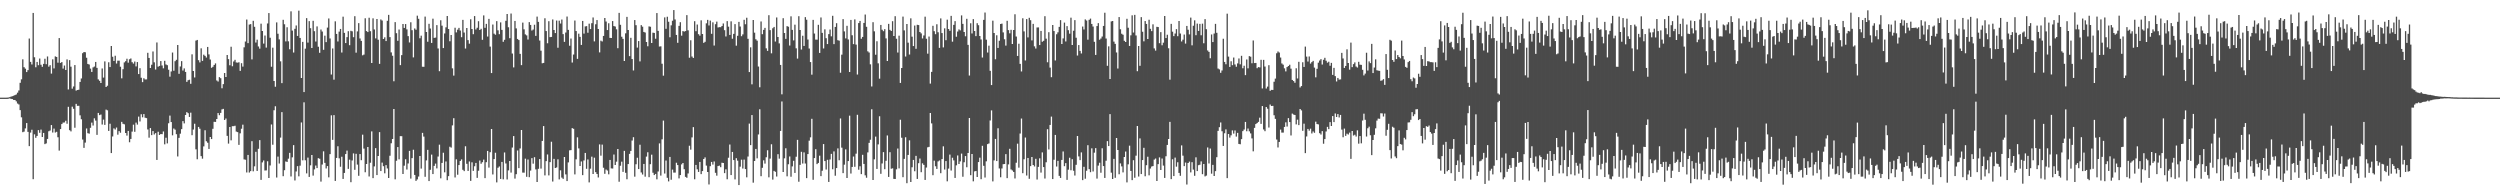 <?xml version="1.0" encoding="UTF-8"?>
<svg xmlns="http://www.w3.org/2000/svg" width="1920" height="150">
  <path d="M0 74.993h1v1.000H0zM1 74.993h1v1.000H1zM2 74.992h1v1.000H2zM3 74.993h1v1.000H3zM4 74.993h1v1.000H4zM5 74.973h1v1.000H5zM6 74.851h1v1.000H6zM7 74.595h1v1.000H7zM8 74.171h1v1.780H8zM9 73.885h1v2.182H9zM10 73.538h1v3.204H10zM11 73.021h1v3.765H11zM12 72.547h1v5.267H12zM13 71.164h1v8.326H13zM14 69.472h1v10.764H14zM15 63.607h1v20.973H15zM16 60.902h1v29.186H16zM17 45.582h1v55.972H17zM18 51.616h1v49.460H18zM19 52.755h1v45.858H19zM20 55.327h1v39.174H20zM21 53.843h1v47.411H21zM22 29.592h1v82.636H22zM23 47.508h1v54.310H23zM24 49.526h1v50.111H24zM25 9.920h1v127.691H25zM26 44.005h1v59.173H26zM27 51.682h1v54.127H27zM28 47.563h1v56.840H28zM29 50.088h1v49.848H29zM30 44.942h1v57.062H30zM31 49.737h1v49.776H31zM32 51.289h1v53.933H32zM33 49.040h1v53.074H33zM34 45.121h1v65.576H34zM35 49.328h1v60.825H35zM36 43.383h1v63.332H36zM37 51.200h1v49.602H37zM38 50.085h1v50.174H38zM39 56.529h1v39.497H39zM40 45.550h1v56.229H40zM41 52.509h1v46.240H41zM42 43.333h1v58.465H42zM43 43.742h1v57.500H43zM44 48.108h1v57.308H44zM45 29.218h1v86.454H45zM46 48.349h1v50.770H46zM47 47.676h1v47.623H47zM48 52.680h1v41.465H48zM49 50.307h1v43.725H49zM50 53.765h1v38.950H50zM51 45.631h1v49.392H51zM52 68.719h1v13.318H52zM53 46.168h1v53.838H53zM54 51.201h1v49.689H54zM55 68.122h1v13.812H55zM56 66.406h1v17.166H56zM57 49.966h1v48.145H57zM58 69.591h1v10.186H58zM59 69.138h1v12.176H59zM60 68.939h1v12.316H60zM61 62.941h1v25.638H61zM62 60.283h1v31.307H62zM63 40.845h1v66.296H63zM64 39.960h1v73.587H64zM65 40.156h1v69.363H65zM66 44.342h1v54.306H66zM67 49.116h1v53.206H67zM68 49.578h1v53.056H68zM69 52.707h1v45.425H69zM70 55.258h1v38.901H70zM71 51.741h1v44.663H71zM72 51.103h1v39.789H72zM73 47.542h1v45.077H73zM74 52.101h1v51.496H74zM75 60.991h1v25.755H75zM76 62.040h1v26.377H76zM77 63.760h1v24.199H77zM78 52.595h1v43.042H78zM79 59.610h1v32.242H79zM80 47.174h1v48.732H80zM81 66.794h1v17.368H81zM82 65.855h1v18.878H82zM83 47.804h1v52.733H83zM84 51.501h1v43.510H84zM85 35.304h1v82.253H85zM86 43.570h1v61.239H86zM87 46.807h1v51.814H87zM88 42.821h1v56.649H88zM89 48.811h1v49.117H89zM90 46.614h1v56.807H90zM91 46.588h1v54.144H91zM92 51.227h1v50.710H92zM93 60.144h1v33.460H93zM94 53.133h1v41.947H94zM95 47.945h1v47.533H95zM96 46.976h1v55.171H96zM97 45.102h1v59.031H97zM98 48.110h1v52.444H98zM99 45.532h1v63.748H99zM100 44.888h1v61.834H100zM101 47.747h1v53.338H101zM102 48.828h1v46.905H102zM103 47.271h1v53.930H103zM104 51.006h1v43.165H104zM105 47.646h1v48.038H105zM106 56.875h1v32.663H106zM107 52.377h1v40.922H107zM108 59.686h1v28.050H108zM109 63.082h1v27.013H109zM110 60.129h1v27.483H110zM111 61.048h1v29.389H111zM112 60.977h1v29.763H112zM113 40.531h1v58.904H113zM114 44.489h1v61.261H114zM115 52.211h1v46.145H115zM116 49.706h1v54.060H116zM117 39.501h1v61.153H117zM118 47.864h1v55.387H118zM119 53.380h1v48.856H119zM120 32.626h1v90.198H120zM121 51.221h1v49.962H121zM122 50.649h1v53.052H122zM123 46.919h1v56.005H123zM124 50.275h1v52.790H124zM125 52.463h1v48.511H125zM126 46.692h1v64.144H126zM127 49.488h1v56.315H127zM128 50.094h1v60.054H128zM129 53.547h1v41.140H129zM130 58.884h1v29.894H130zM131 54.872h1v38.877H131zM132 40.334h1v63.584H132zM133 54.343h1v44.385H133zM134 46.997h1v52.576H134zM135 45.919h1v57.140H135zM136 34.576h1v85.615H136zM137 56.655h1v49.234H137zM138 51.021h1v51.618H138zM139 46.930h1v52.244H139zM140 54.164h1v38.862H140zM141 52.539h1v42.242H141zM142 55.231h1v33.096H142zM143 62.879h1v23.257H143zM144 61.575h1v25.385H144zM145 61.227h1v28.587H145zM146 64.345h1v22.204H146zM147 41.742h1v62.079H147zM148 54.511h1v44.964H148zM149 59.486h1v35.554H149zM150 31.164h1v83.539H150zM151 30.649h1v91.654H151zM152 46.242h1v51.268H152zM153 47.911h1v50.971H153zM154 37.125h1v82.767H154zM155 46.757h1v75.113H155zM156 41.990h1v70.436H156zM157 42.903h1v57.134H157zM158 44.192h1v64.286H158zM159 36.024h1v73.591H159zM160 41.798h1v72.600H160zM161 45.700h1v59.526H161zM162 52.056h1v54.737H162zM163 51.295h1v47.635H163zM164 49.846h1v43.707H164zM165 48.671h1v44.967H165zM166 61.805h1v29.572H166zM167 62.629h1v24.210H167zM168 59.260h1v29.236H168zM169 60.071h1v26.636H169zM170 67.812h1v16.221H170zM171 64.638h1v18.950H171zM172 56.048h1v36.087H172zM173 59.156h1v31.879H173zM174 42.243h1v62.099H174zM175 45.411h1v64.889H175zM176 50.127h1v47.404H176zM177 35.874h1v71.891H177zM178 50.906h1v45.991H178zM179 47.181h1v49.740H179zM180 45.919h1v50.643H180zM181 47.975h1v53.078H181zM182 48.127h1v53.359H182zM183 47.819h1v63.454H183zM184 54.420h1v47.996H184zM185 48.544h1v50.330H185zM186 51.161h1v44.600H186zM187 36.338h1v86.082H187zM188 31.917h1v90.752H188zM189 15.009h1v117.456H189zM190 33.146h1v85.825H190zM191 18.861h1v113.626H191zM192 18.522h1v112.925H192zM193 45.595h1v62.870H193zM194 15.965h1v115.614H194zM195 20.576h1v107.169H195zM196 32.681h1v83.891H196zM197 30.471h1v100.807H197zM198 35.696h1v78.603H198zM199 37.383h1v70.231H199zM200 18.152h1v119.978H200zM201 23.819h1v100.926H201zM202 33.498h1v89.743H202zM203 27.282h1v103.704H203zM204 36.565h1v94.282H204zM205 18.007h1v105.857H205zM206 10.033h1v126.656H206zM207 28.963h1v98.115H207zM208 51.261h1v44.342H208zM209 36.629h1v74.520H209zM210 62.184h1v22.499H210zM211 66.594h1v15.027H211zM212 17.186h1v119.173H212zM213 25.929h1v94.316H213zM214 30.276h1v95.296H214zM215 47.128h1v58.548H215zM216 63.864h1v22.266H216zM217 15.197h1v120.117H217zM218 18.625h1v112.093H218zM219 31.797h1v92.195H219zM220 20.944h1v103.418H220zM221 31.735h1v90.103H221zM222 37.836h1v79.562H222zM223 8.728h1v126.797H223zM224 23.483h1v97.341H224zM225 40.324h1v71.118H225zM226 22.130h1v116.485H226zM227 19.575h1v112.093H227zM228 27.621h1v99.971H228zM229 8.215h1v127.217H229zM230 29.135h1v98.117H230zM231 59.902h1v34.171H231zM232 32.142h1v91.007H232zM233 70.713h1v7.899H233zM234 37.388h1v85.721H234zM235 13.920h1v119.225H235zM236 32.733h1v88.309H236zM237 16.253h1v119.650H237zM238 21.640h1v105.350H238zM239 36.886h1v82.149H239zM240 15.979h1v118.890H240zM241 23.943h1v106.179H241zM242 31.881h1v95.239H242zM243 20.278h1v108.778H243zM244 35.884h1v85.626H244zM245 40.529h1v81.379H245zM246 22.673h1v116.807H246zM247 24.201h1v102.143H247zM248 38.235h1v77.970H248zM249 27.396h1v97.661H249zM250 32.345h1v97.017H250zM251 21.184h1v106.353H251zM252 14.178h1v122.017H252zM253 29.538h1v88.845H253zM254 57.241h1v31.346H254zM255 37.243h1v70.167H255zM256 61.166h1v27.234H256zM257 16.392h1v122.563H257zM258 26.041h1v95.245H258zM259 31.854h1v80.474H259zM260 24.269h1v97.352H260zM261 22.197h1v105.839H261zM262 40.371h1v80.025H262zM263 12.821h1v124.580H263zM264 25.246h1v107.553H264zM265 33.083h1v85.240H265zM266 28.505h1v87.151H266zM267 23.985h1v105.706H267zM268 34.735h1v87.893H268zM269 23.631h1v116.282H269zM270 24.060h1v99.199H270zM271 28.576h1v89.225H271zM272 12.417h1v118.010H272zM273 40.445h1v77.674H273zM274 24.136h1v102.292H274zM275 17.791h1v117.215H275zM276 29.539h1v88.787H276zM277 31.381h1v91.646H277zM278 42.497h1v60.909H278zM279 41.940h1v72.164H279zM280 14.006h1v118.284H280zM281 23.878h1v102.065H281zM282 24.635h1v88.260H282zM283 13.617h1v121.915H283zM284 23.957h1v101.019H284zM285 48.371h1v52.561H285zM286 14.081h1v122.731H286zM287 22.613h1v105.160H287zM288 29.480h1v84.276H288zM289 14.613h1v119.814H289zM290 30.537h1v89.250H290zM291 49.042h1v52.426H291zM292 14.935h1v116.451H292zM293 15.794h1v109.067H293zM294 29.959h1v97.690H294zM295 28.650h1v104.452H295zM296 31.536h1v95.261H296zM297 15.983h1v113.407H297zM298 11.394h1v125.294H298zM299 28.507h1v91.085H299zM300 40.230h1v69.776H300zM301 42.822h1v63.937H301zM302 62.388h1v21.339H302zM303 17.015h1v120.695H303zM304 25.484h1v97.961H304zM305 31.345h1v81.595H305zM306 22.684h1v99.670H306zM307 50.045h1v54.499H307zM308 42.367h1v62.214H308zM309 18.432h1v115.182H309zM310 21.446h1v105.772H310zM311 18.459h1v103.846H311zM312 22.594h1v107.593H312zM313 27.769h1v97.752H313zM314 32.604h1v83.274H314zM315 17.077h1v120.098H315zM316 23.197h1v98.241H316zM317 44.075h1v70.929H317zM318 21.841h1v112.503H318zM319 22.849h1v116.051H319zM320 12.029h1v125.735H320zM321 14.416h1v121.149H321zM322 29.393h1v90.425H322zM323 27.375h1v102.117H323zM324 51.250h1v50.798H324zM325 51.290h1v53.606H325zM326 12.747h1v123.018H326zM327 24.576h1v98.602H327zM328 32.063h1v83.050H328zM329 18.277h1v120.765H329zM330 21.889h1v108.502H330zM331 32.979h1v85.753H331zM332 14.348h1v119.324H332zM333 29.077h1v98.296H333zM334 28.860h1v96.791H334zM335 19.280h1v110.068H335zM336 37.207h1v83.013H336zM337 54.696h1v56.417H337zM338 15.560h1v121.395H338zM339 19.717h1v105.405H339zM340 36.916h1v80.405H340zM341 25.712h1v106.647H341zM342 20.969h1v103.032H342zM343 12.270h1v126.108H343zM344 22.287h1v113.001H344zM345 31.688h1v81.028H345zM346 26.871h1v86.489H346zM347 52.476h1v43.840H347zM348 58.040h1v32.726H348zM349 21.319h1v114.995H349zM350 24.890h1v97.493H350zM351 22.770h1v111.417H351zM352 21.377h1v105.381H352zM353 23.447h1v100.128H353zM354 28.573h1v93.857H354zM355 15.249h1v115.145H355zM356 24.959h1v106.457H356zM357 37.289h1v75.058H357zM358 21.502h1v104.284H358zM359 30.809h1v100.482H359zM360 33.543h1v90.455H360zM361 14.787h1v124.132H361zM362 22.257h1v102.412H362zM363 26.289h1v104.927H363zM364 12.320h1v115.395H364zM365 22.641h1v102.507H365zM366 21.282h1v115.336H366zM367 16.269h1v114.842H367zM368 23.046h1v100.232H368zM369 22.116h1v103.611H369zM370 30.584h1v93.984H370zM371 11.835h1v110.747H371zM372 21.332h1v115.483H372zM373 18.325h1v106.237H373zM374 28.070h1v87.851H374zM375 14.474h1v114.263H375zM376 35.787h1v81.121H376zM377 56.106h1v42.973H377zM378 18.825h1v115.177H378zM379 25.836h1v96.336H379zM380 26.686h1v90.598H380zM381 16.221h1v123.841H381zM382 23.277h1v105.552H382zM383 26.268h1v101.586H383zM384 17.224h1v120.189H384zM385 22.963h1v101.399H385zM386 32.099h1v105.639H386zM387 30.557h1v86.534H387zM388 15.951h1v109.615H388zM389 10.756h1v127.083H389zM390 20.933h1v109.908H390zM391 29.356h1v94.289H391zM392 10.374h1v122.197H392zM393 41.090h1v72.198H393zM394 51.741h1v52.780H394zM395 16.072h1v121.073H395zM396 21.793h1v111.972H396zM397 29.900h1v85.650H397zM398 30.794h1v98.307H398zM399 41.392h1v72.645H399zM400 50.002h1v49.852H400zM401 17.365h1v115.193H401zM402 22.508h1v110.105H402zM403 26.430h1v95.429H403zM404 27.201h1v108.561H404zM405 30.374h1v92.155H405zM406 16.991h1v119.086H406zM407 19.133h1v111.908H407zM408 23.425h1v97.999H408zM409 22.677h1v102.998H409zM410 18.987h1v101.737H410zM411 27.563h1v102.555H411zM412 12.730h1v127.042H412zM413 16.798h1v112.841H413zM414 31.143h1v91.025H414zM415 38.919h1v90.583H415zM416 48.581h1v59.670H416zM417 48.328h1v48.478H417zM418 14.043h1v120.665H418zM419 23.841h1v99.916H419zM420 33.233h1v85.417H420zM421 16.277h1v118.439H421zM422 28.536h1v95.961H422zM423 28.385h1v80.487H423zM424 14.964h1v124.474H424zM425 23.020h1v98.991H425zM426 25.373h1v103.636H426zM427 15.786h1v112.833H427zM428 36.680h1v85.676H428zM429 15.853h1v121.939H429zM430 18.099h1v112.698H430zM431 15.008h1v121.378H431zM432 26.209h1v111.150H432zM433 32.133h1v88.456H433zM434 24.987h1v108.954H434zM435 12.677h1v126.392H435zM436 22.943h1v101.789H436zM437 35.137h1v80.309H437zM438 29.616h1v85.703H438zM439 48.011h1v50.413H439zM440 41.861h1v57.051H440zM441 15.768h1v118.178H441zM442 23.844h1v98.525H442zM443 45.205h1v60.256H443zM444 25.855h1v88.113H444zM445 28.315h1v99.184H445zM446 34.509h1v89.515H446zM447 16.086h1v118.420H447zM448 25.818h1v97.417H448zM449 20.294h1v97.146H449zM450 20.083h1v109.547H450zM451 25.135h1v97.310H451zM452 18.201h1v121.891H452zM453 22.347h1v107.215H453zM454 17.798h1v102.543H454zM455 13.405h1v120.230H455zM456 31.809h1v89.265H456zM457 18.655h1v113.554H457zM458 15.404h1v118.245H458zM459 22.275h1v114.032H459zM460 40.225h1v70.673H460zM461 31.250h1v88.281H461zM462 31.823h1v79.214H462zM463 27.584h1v101.218H463zM464 13.808h1v119.683H464zM465 16.536h1v113.662H465zM466 23.066h1v107.884H466zM467 17.843h1v116.053H467zM468 29.069h1v93.736H468zM469 29.164h1v100.158H469zM470 16.154h1v113.294H470zM471 20.015h1v98.640H471zM472 20.371h1v106.356H472zM473 22.552h1v101.610H473zM474 37.019h1v77.419H474zM475 9.875h1v129.684H475zM476 19.066h1v108.225H476zM477 28.192h1v95.971H477zM478 29.872h1v102.133H478zM479 46.833h1v69.040H479zM480 25.614h1v107.073H480zM481 12.976h1v124.707H481zM482 23.026h1v102.981H482zM483 43.093h1v75.053H483zM484 29.043h1v86.880H484zM485 45.373h1v62.572H485zM486 54.092h1v51.265H486zM487 15.408h1v120.261H487zM488 19.349h1v106.808H488zM489 36.582h1v84.571H489zM490 31.558h1v98.295H490zM491 47.156h1v63.988H491zM492 19.286h1v113.145H492zM493 20.500h1v113.532H493zM494 24.548h1v101.352H494zM495 24.959h1v110.731H495zM496 32.250h1v88.007H496zM497 35.525h1v81.425H497zM498 20.250h1v115.851H498zM499 20.537h1v105.591H499zM500 33.047h1v85.750H500zM501 25.074h1v107.600H501zM502 25.287h1v109.188H502zM503 29.739h1v103.851H503zM504 10.018h1v127.712H504zM505 23.709h1v107.965H505zM506 35.738h1v74.396H506zM507 35.571h1v99.275H507zM508 48.943h1v58.053H508zM509 58.111h1v34.512H509zM510 13.378h1v119.878H510zM511 22.118h1v101.193H511zM512 12.830h1v123.707H512zM513 16.689h1v122.642H513zM514 28.615h1v91.887H514zM515 19.477h1v118.545H515zM516 15.923h1v114.341H516zM517 7.721h1v124.825H517zM518 14.951h1v117.619H518zM519 26.835h1v98.163H519zM520 32.850h1v93.916H520zM521 19.855h1v117.172H521zM522 17.049h1v117.420H522zM523 27.393h1v98.850H523zM524 23.835h1v101.351H524zM525 24.254h1v105.697H525zM526 23.849h1v111.988H526zM527 11.642h1v124.901H527zM528 23.299h1v109.923H528zM529 44.343h1v67.603H529zM530 30.925h1v84.012H530zM531 43.443h1v62.101H531zM532 44.506h1v53.114H532zM533 16.279h1v121.423H533zM534 23.968h1v102.709H534zM535 18.858h1v111.202H535zM536 26.254h1v105.811H536zM537 27.373h1v97.009H537zM538 15.639h1v118.110H538zM539 26.116h1v105.240H539zM540 32.942h1v89.193H540zM541 32.105h1v88.798H541zM542 17.911h1v109.254H542zM543 15.242h1v116.847H543zM544 19.551h1v122.109H544zM545 15.810h1v111.809H545zM546 25.946h1v98.421H546zM547 17.144h1v109.279H547zM548 34.987h1v89.028H548zM549 18.591h1v114.125H549zM550 16.611h1v118.325H550zM551 21.080h1v106.466H551zM552 20.853h1v106.341H552zM553 20.880h1v107.514H553zM554 19.972h1v105.013H554zM555 17.997h1v107.197H555zM556 23.199h1v109.751H556zM557 27.981h1v102.058H557zM558 16.222h1v121.458H558zM559 20.457h1v100.697H559zM560 26.850h1v84.167H560zM561 16.372h1v118.082H561zM562 29.747h1v86.943H562zM563 26.028h1v96.903H563zM564 18.524h1v119.240H564zM565 35.068h1v86.422H565zM566 27.475h1v95.935H566zM567 16.792h1v125.355H567zM568 20.388h1v107.608H568zM569 27.790h1v94.855H569zM570 26.393h1v103.020H570zM571 15.221h1v107.372H571zM572 18.652h1v111.183H572zM573 13.600h1v122.610H573zM574 29.822h1v90.411H574zM575 55.341h1v39.585H575zM576 36.355h1v75.121H576zM577 64.761h1v23.602H577zM578 15.378h1v124.926H578zM579 25.090h1v98.552H579zM580 30.166h1v84.229H580zM581 31.219h1v90.362H581zM582 51.119h1v52.157H582zM583 67.001h1v16.940H583zM584 16.494h1v118.809H584zM585 26.276h1v102.588H585zM586 22.943h1v100.178H586zM587 21.399h1v104.248H587zM588 37.130h1v83.673H588zM589 39.087h1v76.319H589zM590 11.689h1v124.513H590zM591 23.130h1v98.652H591zM592 40.983h1v69.805H592zM593 21.717h1v116.234H593zM594 20.690h1v110.555H594zM595 31.913h1v100.036H595zM596 13.421h1v122.157H596zM597 28.395h1v90.023H597zM598 33.322h1v88.549H598zM599 49.849h1v50.706H599zM600 72.464h1v5.462H600zM601 13.974h1v118.114H601zM602 25.346h1v96.254H602zM603 29.869h1v84.000H603zM604 20.069h1v115.334H604zM605 20.525h1v105.654H605zM606 34.973h1v85.205H606zM607 12.553h1v123.165H607zM608 22.961h1v104.852H608zM609 31.014h1v92.475H609zM610 18.922h1v113.881H610zM611 37.121h1v83.246H611zM612 44.984h1v62.428H612zM613 12.447h1v127.149H613zM614 23.020h1v103.617H614zM615 38.044h1v78.558H615zM616 27.455h1v98.131H616zM617 35.271h1v81.782H617zM618 13.166h1v112.406H618zM619 15.152h1v121.671H619zM620 30.356h1v87.965H620zM621 37.282h1v70.775H621zM622 47.658h1v57.815H622zM623 57.350h1v33.879H623zM624 15.244h1v122.851H624zM625 25.743h1v95.639H625zM626 30.425h1v84.173H626zM627 30.456h1v95.617H627zM628 19.041h1v106.117H628zM629 40.636h1v78.900H629zM630 13.421h1v121.864H630zM631 25.258h1v105.888H631zM632 37.227h1v73.403H632zM633 22.543h1v101.173H633zM634 29.316h1v100.859H634zM635 33.834h1v88.874H635zM636 26.234h1v113.476H636zM637 22.681h1v99.791H637zM638 27.906h1v90.243H638zM639 12.143h1v117.829H639zM640 33.900h1v82.397H640zM641 20.696h1v114.259H641zM642 17.805h1v111.283H642zM643 30.869h1v83.100H643zM644 31.225h1v91.855H644zM645 55.857h1v35.132H645zM646 41.984h1v71.448H646zM647 14.676h1v118.295H647zM648 24.116h1v102.371H648zM649 29.474h1v85.286H649zM650 19.802h1v116.923H650zM651 30.289h1v93.409H651zM652 55.302h1v33.539H652zM653 15.318h1v117.960H653zM654 27.077h1v101.135H654zM655 33.913h1v86.289H655zM656 14.907h1v113.215H656zM657 34.252h1v83.745H657zM658 57.246h1v30.909H658zM659 17.720h1v112.637H659zM660 16.074h1v111.635H660zM661 29.769h1v103.960H661zM662 28.353h1v90.533H662zM663 17.597h1v108.323H663zM664 11.185h1v123.490H664zM665 20.600h1v115.905H665zM666 39.442h1v77.593H666zM667 40.367h1v69.373H667zM668 49.419h1v57.872H668zM669 66.392h1v17.545H669zM670 17.036h1v121.224H670zM671 24.038h1v98.326H671zM672 42.038h1v62.882H672zM673 31.670h1v98.047H673zM674 48.621h1v62.263H674zM675 60.418h1v28.853H675zM676 19.154h1v114.320H676zM677 22.837h1v102.729H677zM678 23.964h1v92.873H678zM679 22.399h1v107.552H679zM680 29.483h1v94.000H680zM681 46.851h1v57.207H681zM682 18.327h1v117.576H682zM683 22.948h1v93.956H683zM684 23.814h1v105.757H684zM685 16.270h1v113.013H685zM686 27.660h1v109.700H686zM687 12.443h1v125.048H687zM688 29.761h1v100.271H688zM689 40.371h1v73.705H689zM690 27.404h1v101.941H690zM691 63.695h1v28.250H691zM692 52.232h1v53.568H692zM693 12.743h1v123.361H693zM694 23.361h1v98.645H694zM695 43.409h1v62.004H695zM696 18.407h1v122.274H696zM697 32.750h1v86.244H697zM698 41.901h1v65.858H698zM699 14.061h1v125.707H699zM700 28.147h1v100.322H700zM701 35.359h1v87.481H701zM702 19.621h1v111.887H702zM703 37.484h1v82.238H703zM704 19.070h1v118.337H704zM705 19.248h1v106.110H705zM706 24.563h1v97.212H706zM707 25.657h1v106.607H707zM708 29.560h1v95.859H708zM709 27.237h1v99.382H709zM710 12.820h1v125.383H710zM711 29.726h1v98.949H711zM712 41.221h1v71.926H712zM713 28.073h1v84.720H713zM714 64.217h1v22.582H714zM715 55.180h1v39.568H715zM716 19.826h1v114.729H716zM717 23.951h1v99.453H717zM718 26.271h1v101.396H718zM719 18.623h1v111.102H719zM720 24.776h1v99.173H720zM721 36.763h1v86.451H721zM722 14.109h1v118.895H722zM723 25.417h1v96.742H723zM724 36.409h1v75.962H724zM725 21.736h1v108.491H725zM726 30.893h1v92.795H726zM727 15.107h1v124.137H727zM728 22.267h1v107.221H728zM729 23.646h1v95.084H729zM730 12.181h1v118.766H730zM731 32.021h1v89.104H731zM732 19.073h1v104.105H732zM733 16.218h1v120.427H733zM734 28.203h1v98.791H734zM735 24.242h1v95.179H735zM736 22.556h1v103.381H736zM737 23.340h1v100.596H737zM738 11.824h1v106.139H738zM739 18.338h1v117.408H739zM740 24.580h1v100.032H740zM741 27.828h1v92.026H741zM742 14.462h1v113.987H742zM743 34.446h1v83.074H743zM744 57.991h1v32.629H744zM745 17.865h1v116.707H745zM746 25.683h1v92.612H746zM747 14.713h1v124.568H747zM748 23.812h1v107.822H748zM749 27.764h1v103.582H749zM750 17.799h1v118.154H750zM751 19.335h1v105.141H751zM752 27.643h1v93.431H752zM753 30.292h1v107.349H753zM754 44.164h1v67.789H754zM755 15.262h1v112.054H755zM756 9.642h1v126.713H756zM757 30.481h1v93.404H757zM758 40.367h1v70.345H758zM759 35.063h1v75.124H759zM760 54.375h1v38.130H760zM761 65.330h1v19.468H761zM762 15.868h1v123.466H762zM763 25.366h1v97.823H763zM764 45.514h1v61.192H764zM765 27.081h1v96.612H765zM766 36.788h1v61.729H766zM767 31.266h1v98.106H767zM768 18.438h1v117.679H768zM769 18.143h1v111.232H769zM770 24.882h1v101.202H770zM771 30.162h1v95.767H771zM772 35.025h1v83.330H772zM773 15.980h1v120.820H773zM774 23.148h1v103.087H774zM775 25.617h1v88.686H775zM776 22.891h1v107.265H776zM777 33.812h1v97.115H777zM778 23.035h1v109.001H778zM779 10.969h1v126.099H779zM780 28.051h1v96.913H780zM781 42.974h1v67.341H781zM782 33.613h1v95.131H782zM783 49.058h1v53.512H783zM784 54.885h1v36.161H784zM785 14.043h1v118.949H785zM786 24.132h1v98.187H786zM787 46.457h1v59.179H787zM788 14.660h1v120.130H788zM789 28.730h1v92.588H789zM790 13.673h1v123.661H790zM791 15.509h1v112.092H791zM792 31.015h1v89.582H792zM793 18.336h1v108.391H793zM794 35.582h1v92.241H794zM795 37.286h1v84.691H795zM796 21.091h1v116.797H796zM797 21.024h1v107.131H797zM798 34.613h1v86.979H798zM799 23.776h1v108.757H799zM800 32.042h1v84.992H800zM801 31.341h1v96.948H801zM802 12.458h1v124.651H802zM803 29.679h1v94.935H803zM804 47.830h1v51.376H804zM805 24.717h1v90.094H805zM806 51.929h1v44.044H806zM807 59.276h1v30.260H807zM808 19.206h1v118.321H808zM809 23.880h1v98.820H809zM810 46.431h1v57.215H810zM811 26.336h1v101.563H811zM812 24.814h1v98.747H812zM813 20.644h1v114.412H813zM814 15.484h1v121.180H814zM815 33.785h1v89.041H815zM816 29.497h1v86.815H816zM817 17.358h1v110.275H817zM818 31.870h1v93.418H818zM819 20.071h1v118.049H819zM820 23.177h1v107.126H820zM821 25.882h1v95.259H821zM822 13.594h1v117.191H822zM823 34.553h1v87.697H823zM824 23.607h1v107.513H824zM825 15.486h1v119.336H825zM826 28.983h1v97.573H826zM827 42.656h1v61.814H827zM828 34.602h1v85.510H828zM829 39.046h1v83.946H829zM830 41.070h1v75.987H830zM831 20.378h1v117.968H831zM832 22.645h1v105.443H832zM833 14.904h1v122.355H833zM834 15.755h1v115.384H834zM835 30.460h1v81.042H835zM836 15.227h1v114.676H836zM837 14.281h1v117.954H837zM838 18.363h1v95.543H838zM839 20.360h1v111.320H839zM840 32.095h1v85.153H840zM841 42.172h1v71.581H841zM842 20.026h1v117.143H842zM843 17.790h1v109.417H843zM844 30.505h1v94.467H844zM845 29.588h1v103.050H845zM846 28.082h1v85.799H846zM847 19.916h1v107.621H847zM848 9.760h1v126.878H848zM849 29.589h1v93.838H849zM850 50.530h1v57.873H850zM851 35.564h1v76.604H851zM852 60.683h1v26.994H852zM853 16.422h1v116.172H853zM854 16.124h1v121.334H854zM855 31.940h1v90.087H855zM856 33.676h1v102.860H856zM857 40.310h1v65.677H857zM858 52.633h1v62.566H858zM859 13.118h1v120.723H859zM860 22.472h1v103.014H860zM861 25.933h1v101.867H861zM862 26.672h1v105.707H862zM863 31.327h1v89.271H863zM864 32.265h1v84.097H864zM865 14.435h1v125.649H865zM866 21.291h1v104.895H866zM867 35.266h1v76.598H867zM868 27.158h1v104.133H868zM869 11.760h1v126.600H869zM870 24.965h1v98.076H870zM871 11.405h1v125.109H871zM872 27.230h1v92.300H872zM873 54.692h1v42.060H873zM874 35.306h1v100.279H874zM875 50.547h1v55.765H875zM876 13.180h1v120.486H876zM877 24.372h1v98.569H877zM878 31.720h1v81.810H878zM879 16.161h1v119.236H879zM880 18.400h1v108.468H880zM881 29.959h1v90.435H881zM882 15.161h1v119.508H882zM883 22.113h1v107.310H883zM884 23.929h1v103.953H884zM885 18.670h1v108.894H885zM886 37.171h1v85.403H886zM887 38.838h1v82.915H887zM888 20.606h1v118.423H888zM889 20.802h1v105.235H889zM890 33.168h1v87.710H890zM891 24.687h1v105.855H891zM892 34.752h1v86.989H892zM893 32.776h1v94.426H893zM894 12.275h1v124.355H894zM895 29.226h1v90.786H895zM896 26.684h1v84.619H896zM897 37.088h1v69.679H897zM898 61.180h1v32.413H898zM899 18.324h1v119.258H899zM900 24.335h1v97.957H900zM901 27.762h1v107.446H901zM902 25.770h1v95.292H902zM903 22.367h1v105.643H903zM904 27.798h1v96.829H904zM905 16.120h1v116.668H905zM906 25.758h1v109.263H906zM907 31.857h1v79.787H907zM908 30.472h1v89.095H908zM909 26.526h1v101.080H909zM910 33.473h1v91.371H910zM911 19.909h1v121.792H911zM912 22.856h1v102.330H912zM913 26.435h1v97.672H913zM914 13.536h1v118.882H914zM915 34.797h1v89.748H915zM916 19.759h1v110.500H916zM917 15.615h1v119.423H917zM918 27.052h1v93.789H918zM919 18.143h1v113.227H919zM920 23.756h1v103.130H920zM921 18.336h1v108.190H921zM922 27.090h1v96.880H922zM923 18.192h1v115.602H923zM924 33.237h1v92.716H924zM925 14.709h1v120.752H925zM926 22.415h1v112.427H926zM927 38.744h1v74.503H927zM928 39.843h1v85.697H928zM929 44.752h1v69.319H929zM930 26.462h1v106.902H930zM931 32.321h1v94.278H931zM932 25.774h1v109.415H932zM933 18.338h1v113.068H933zM934 25.195h1v95.549H934zM935 52.624h1v47.873H935zM936 53.323h1v44.349H936zM937 55.923h1v38.151H937zM938 54.098h1v46.696H938zM939 29.753h1v82.339H939zM940 47.559h1v54.807H940zM941 49.370h1v49.999H941zM942 10.522h1v126.284H942zM943 43.448h1v59.476H943zM944 51.384h1v54.317H944zM945 47.047h1v56.911H945zM946 50.059h1v50.079H946zM947 44.167h1v58.421H947zM948 49.520h1v50.658H948zM949 51.261h1v53.641H949zM950 48.714h1v53.339H950zM951 44.908h1v65.655H951zM952 49.423h1v61.382H952zM953 42.847h1v63.987H953zM954 52.441h1v48.290H954zM955 50.481h1v49.014H955zM956 57.699h1v35.939H956zM957 45.673h1v55.122H957zM958 52.476h1v46.226H958zM959 43.099h1v57.758H959zM960 43.507h1v58.927H960zM961 48.602h1v57.680H961zM962 31.058h1v85.178H962zM963 48.418h1v49.780H963zM964 48.339h1v46.960H964zM965 52.377h1v42.134H965zM966 51.531h1v42.043H966zM967 51.775h1v38.617H967zM968 45.925h1v49.219H968zM969 67.946h1v13.524H969zM970 45.981h1v53.433H970zM971 51.090h1v49.662H971zM972 67.988h1v14.212H972zM973 66.491h1v17.030H973zM974 50.051h1v47.888H974zM975 69.753h1v10.545H975zM976 69.019h1v12.367H976zM977 69.074h1v12.236H977zM978 62.796h1v25.736H978zM979 60.371h1v30.899H979zM980 40.898h1v66.272H980zM981 39.501h1v73.748H981zM982 40.359h1v68.652H982zM983 44.205h1v55.313H983zM984 48.728h1v53.129H984zM985 49.653h1v52.210H985zM986 52.494h1v44.995H986zM987 54.842h1v39.111H987zM988 51.507h1v45.665H988zM989 50.706h1v40.006H989zM990 49.727h1v44.011H990zM991 52.757h1v51.260H991zM992 61.409h1v25.814H992zM993 62.240h1v25.731H993zM994 63.525h1v24.804H994zM995 52.429h1v43.102H995zM996 60.250h1v31.676H996zM997 47.442h1v48.648H997zM998 67.150h1v16.569H998zM999 66.121h1v18.677H999zM1000 47.838h1v52.638H1000zM1001 51.419h1v43.551H1001zM1002 35.810h1v81.808H1002zM1003 43.463h1v61.328H1003zM1004 47.274h1v51.765H1004zM1005 43.377h1v57.000H1005zM1006 48.843h1v49.992H1006zM1007 47.717h1v54.801H1007zM1008 46.757h1v54.194H1008zM1009 51.939h1v50.033H1009zM1010 59.385h1v34.071H1010zM1011 52.837h1v42.429H1011zM1012 48.124h1v47.423H1012zM1013 46.490h1v55.800H1013zM1014 45.408h1v57.914H1014zM1015 49.545h1v51.181H1015zM1016 45.944h1v64.444H1016zM1017 44.412h1v62.377H1017zM1018 46.623h1v54.329H1018zM1019 48.144h1v49.303H1019zM1020 47.394h1v51.771H1020zM1021 50.509h1v43.307H1021zM1022 48.277h1v48.494H1022zM1023 57.498h1v31.629H1023zM1024 52.118h1v41.654H1024zM1025 58.475h1v28.667H1025zM1026 62.586h1v27.261H1026zM1027 59.863h1v27.756H1027zM1028 61.137h1v29.099H1028zM1029 60.957h1v27.293H1029zM1030 40.594h1v58.940H1030zM1031 44.921h1v60.515H1031zM1032 52.190h1v46.573H1032zM1033 50.618h1v53.730H1033zM1034 37.872h1v64.784H1034zM1035 48.384h1v54.932H1035zM1036 53.525h1v48.328H1036zM1037 32.709h1v89.323H1037zM1038 51.574h1v49.053H1038zM1039 49.269h1v54.847H1039zM1040 47.931h1v55.567H1040zM1041 51.083h1v53.779H1041zM1042 51.870h1v48.213H1042zM1043 47.465h1v62.856H1043zM1044 49.645h1v54.874H1044zM1045 49.812h1v60.254H1045zM1046 53.586h1v39.000H1046zM1047 57.902h1v29.409H1047zM1048 56.529h1v35.459H1048zM1049 40.506h1v64.341H1049zM1050 54.188h1v44.318H1050zM1051 47.164h1v50.096H1051zM1052 48.503h1v55.361H1052zM1053 33.669h1v85.451H1053zM1054 56.109h1v51.413H1054zM1055 51.875h1v51.652H1055zM1056 45.577h1v53.004H1056zM1057 53.980h1v38.617H1057zM1058 54.293h1v36.773H1058zM1059 54.432h1v36.812H1059zM1060 62.045h1v24.924H1060zM1061 61.680h1v25.392H1061zM1062 60.757h1v28.724H1062zM1063 65.157h1v22.048H1063zM1064 41.547h1v62.683H1064zM1065 53.595h1v46.109H1065zM1066 59.950h1v35.142H1066zM1067 30.563h1v84.736H1067zM1068 31.240h1v90.467H1068zM1069 46.100h1v51.208H1069zM1070 47.471h1v50.647H1070zM1071 38.766h1v81.403H1071zM1072 45.360h1v76.125H1072zM1073 42.286h1v69.967H1073zM1074 43.770h1v56.397H1074zM1075 44.795h1v65.830H1075zM1076 31.206h1v79.833H1076zM1077 42.984h1v72.492H1077zM1078 45.658h1v60.168H1078zM1079 51.335h1v55.704H1079zM1080 52.049h1v47.861H1080zM1081 47.705h1v46.343H1081zM1082 46.810h1v47.140H1082zM1083 60.824h1v31.207H1083zM1084 62.425h1v23.676H1084zM1085 59.568h1v29.667H1085zM1086 60.225h1v27.518H1086zM1087 67.369h1v16.621H1087zM1088 64.525h1v19.305H1088zM1089 56.637h1v35.572H1089zM1090 58.972h1v32.441H1090zM1091 42.291h1v62.111H1091zM1092 45.391h1v64.728H1092zM1093 50.564h1v47.738H1093zM1094 36.060h1v71.195H1094zM1095 50.706h1v46.203H1095zM1096 46.981h1v50.476H1096zM1097 47.136h1v49.263H1097zM1098 47.729h1v53.685H1098zM1099 47.709h1v54.888H1099zM1100 47.939h1v63.349H1100zM1101 54.419h1v47.713H1101zM1102 47.824h1v51.354H1102zM1103 51.557h1v43.216H1103zM1104 36.757h1v84.981H1104zM1105 30.244h1v91.951H1105zM1106 16.264h1v114.747H1106zM1107 31.802h1v88.097H1107zM1108 40.394h1v70.775H1108zM1109 19.484h1v114.059H1109zM1110 46.353h1v62.622H1110zM1111 17.619h1v113.937H1111zM1112 20.739h1v109.812H1112zM1113 32.910h1v81.470H1113zM1114 32.117h1v100.917H1114zM1115 36.386h1v77.896H1115zM1116 37.851h1v68.948H1116zM1117 20.542h1v118.375H1117zM1118 22.923h1v103.823H1118zM1119 33.103h1v90.123H1119zM1120 28.018h1v104.009H1120zM1121 38.870h1v79.888H1121zM1122 18.576h1v106.032H1122zM1123 9.801h1v127.308H1123zM1124 29.066h1v97.827H1124zM1125 51.268h1v45.017H1125zM1126 36.730h1v73.946H1126zM1127 63.568h1v23.362H1127zM1128 66.887h1v14.322H1128zM1129 15.392h1v122.529H1129zM1130 25.749h1v94.622H1130zM1131 30.762h1v96.137H1131zM1132 45.265h1v66.114H1132zM1133 63.334h1v24.453H1133zM1134 19.725h1v115.332H1134zM1135 19.894h1v111.976H1135zM1136 25.196h1v98.689H1136zM1137 21.326h1v102.088H1137zM1138 33.254h1v89.065H1138zM1139 38.824h1v78.573H1139zM1140 16.579h1v124.668H1140zM1141 24.060h1v97.026H1141zM1142 40.363h1v71.113H1142zM1143 26.734h1v111.963H1143zM1144 18.413h1v112.651H1144zM1145 29.414h1v100.158H1145zM1146 12.674h1v121.247H1146zM1147 29.214h1v98.084H1147zM1148 60.092h1v33.563H1148zM1149 31.342h1v91.648H1149zM1150 71.711h1v6.820H1150zM1151 72.627h1v4.848H1151zM1152 12.964h1v119.375H1152zM1153 32.808h1v88.265H1153zM1154 18.018h1v119.659H1154zM1155 20.730h1v115.458H1155zM1156 37.477h1v80.387H1156zM1157 12.381h1v119.537H1157zM1158 24.425h1v105.300H1158zM1159 32.531h1v94.280H1159zM1160 20.701h1v108.207H1160zM1161 35.306h1v86.104H1161zM1162 41.159h1v80.214H1162zM1163 22.466h1v117.251H1163zM1164 23.301h1v104.827H1164zM1165 37.992h1v78.705H1165zM1166 27.310h1v97.831H1166zM1167 32.927h1v91.388H1167zM1168 26.064h1v98.417H1168zM1169 14.355h1v123.749H1169zM1170 29.533h1v88.899H1170zM1171 57.847h1v36.545H1171zM1172 36.630h1v70.035H1172zM1173 59.534h1v34.148H1173zM1174 16.460h1v122.166H1174zM1175 26.032h1v95.262H1175zM1176 31.944h1v80.371H1176zM1177 25.984h1v99.116H1177zM1178 23.496h1v104.584H1178zM1179 41.355h1v78.799H1179zM1180 12.949h1v116.546H1180zM1181 25.295h1v106.271H1181zM1182 32.697h1v86.681H1182zM1183 16.011h1v104.576H1183zM1184 17.629h1v110.910H1184zM1185 35.033h1v87.306H1185zM1186 26.502h1v113.408H1186zM1187 23.572h1v99.131H1187zM1188 27.677h1v90.452H1188zM1189 12.091h1v118.452H1189zM1190 35.794h1v80.187H1190zM1191 22.534h1v101.161H1191zM1192 17.788h1v117.275H1192zM1193 29.536h1v88.766H1193zM1194 31.549h1v91.414H1194zM1195 41.664h1v64.310H1195zM1196 41.077h1v71.981H1196zM1197 13.673h1v119.472H1197zM1198 24.243h1v102.623H1198zM1199 24.584h1v88.022H1199zM1200 18.433h1v114.679H1200zM1201 22.508h1v100.434H1201zM1202 47.101h1v52.996H1202zM1203 12.328h1v122.989H1203zM1204 22.493h1v105.641H1204zM1205 28.754h1v86.659H1205zM1206 15.513h1v118.394H1206zM1207 30.803h1v88.169H1207zM1208 48.712h1v52.925H1208zM1209 19.439h1v115.288H1209zM1210 15.347h1v109.695H1210zM1211 29.403h1v97.863H1211zM1212 28.467h1v104.875H1212zM1213 27.993h1v97.648H1213zM1214 16.724h1v113.606H1214zM1215 11.644h1v124.942H1215zM1216 28.528h1v91.054H1216zM1217 40.228h1v69.750H1217zM1218 42.655h1v64.315H1218zM1219 62.319h1v22.191H1219zM1220 17.056h1v120.497H1220zM1221 25.624h1v97.472H1221zM1222 31.478h1v81.673H1222zM1223 22.212h1v98.183H1223zM1224 50.427h1v51.187H1224zM1225 42.320h1v62.259H1225zM1226 13.585h1v121.442H1226zM1227 21.502h1v105.354H1227zM1228 22.905h1v96.046H1228zM1229 22.519h1v107.565H1229zM1230 28.255h1v97.530H1230zM1231 33.282h1v82.059H1231zM1232 16.783h1v119.203H1232zM1233 23.211h1v101.731H1233zM1234 44.060h1v70.614H1234zM1235 26.422h1v107.568H1235zM1236 23.702h1v113.547H1236zM1237 17.917h1v119.807H1237zM1238 12.164h1v123.326H1238zM1239 29.416h1v90.378H1239zM1240 27.406h1v102.038H1240zM1241 51.270h1v50.778H1241zM1242 51.304h1v53.593H1242zM1243 12.751h1v123.013H1243zM1244 24.580h1v98.602H1244zM1245 32.069h1v83.042H1245zM1246 13.858h1v123.181H1246zM1247 21.040h1v101.745H1247zM1248 34.039h1v85.378H1248zM1249 14.328h1v122.170H1249zM1250 27.880h1v100.759H1250zM1251 29.909h1v96.892H1251zM1252 19.222h1v110.128H1252zM1253 37.160h1v83.039H1253zM1254 54.631h1v56.499H1254zM1255 18.898h1v118.201H1255zM1256 20.292h1v104.439H1256zM1257 37.975h1v79.500H1257zM1258 25.989h1v106.600H1258zM1259 28.602h1v89.189H1259zM1260 12.562h1v126.297H1260zM1261 22.228h1v113.160H1261zM1262 31.696h1v81.024H1262zM1263 26.151h1v86.766H1263zM1264 52.173h1v43.777H1264zM1265 58.950h1v32.771H1265zM1266 21.969h1v113.998H1266zM1267 24.914h1v97.448H1267zM1268 28.684h1v96.698H1268zM1269 24.761h1v108.155H1269zM1270 22.038h1v101.217H1270zM1271 28.794h1v93.813H1271zM1272 14.641h1v117.813H1272zM1273 23.928h1v106.549H1273zM1274 36.607h1v75.751H1274zM1275 23.349h1v102.643H1275zM1276 30.433h1v97.820H1276zM1277 33.484h1v90.858H1277zM1278 14.694h1v124.904H1278zM1279 21.666h1v102.612H1279zM1280 26.340h1v104.682H1280zM1281 12.252h1v115.782H1281zM1282 28.513h1v97.545H1282zM1283 19.346h1v117.297H1283zM1284 16.238h1v114.891H1284zM1285 23.907h1v92.565H1285zM1286 22.190h1v103.063H1286zM1287 30.696h1v93.552H1287zM1288 11.860h1v110.717H1288zM1289 26.194h1v105.837H1289zM1290 18.316h1v106.190H1290zM1291 27.858h1v88.464H1291zM1292 14.303h1v113.909H1292zM1293 35.802h1v81.827H1293zM1294 56.378h1v42.408H1294zM1295 18.831h1v115.181H1295zM1296 25.838h1v96.334H1296zM1297 26.154h1v93.552H1297zM1298 15.752h1v124.920H1298zM1299 21.712h1v102.064H1299zM1300 25.627h1v103.883H1300zM1301 16.183h1v121.213H1301zM1302 23.272h1v101.744H1302zM1303 32.415h1v105.339H1303zM1304 30.389h1v86.604H1304zM1305 15.002h1v110.729H1305zM1306 10.122h1v127.712H1306zM1307 20.870h1v110.069H1307zM1308 30.109h1v94.126H1308zM1309 10.195h1v123.313H1309zM1310 39.343h1v74.878H1310zM1311 50.015h1v55.399H1311zM1312 15.943h1v122.424H1312zM1313 21.014h1v113.144H1313zM1314 29.655h1v84.896H1314zM1315 30.811h1v101.032H1315zM1316 39.106h1v75.508H1316zM1317 47.803h1v50.368H1317zM1318 15.569h1v121.162H1318zM1319 21.874h1v111.223H1319zM1320 27.964h1v95.130H1320zM1321 27.849h1v107.151H1321zM1322 28.037h1v93.767H1322zM1323 18.802h1v118.075H1323zM1324 19.502h1v116.481H1324zM1325 23.233h1v97.808H1325zM1326 18.799h1v106.098H1326zM1327 17.041h1v107.217H1327zM1328 25.748h1v111.164H1328zM1329 12.432h1v126.729H1329zM1330 16.923h1v112.416H1330zM1331 30.646h1v90.746H1331zM1332 38.519h1v91.223H1332zM1333 48.977h1v58.976H1333zM1334 47.021h1v50.849H1334zM1335 14.119h1v120.311H1335zM1336 22.810h1v100.924H1336zM1337 33.302h1v84.709H1337zM1338 19.753h1v115.058H1338zM1339 28.225h1v95.889H1339zM1340 28.524h1v80.416H1340zM1341 16.374h1v121.393H1341zM1342 23.008h1v98.956H1342zM1343 32.127h1v91.406H1343zM1344 15.818h1v112.825H1344zM1345 36.607h1v85.725H1345zM1346 21.800h1v113.718H1346zM1347 17.127h1v113.269H1347zM1348 14.463h1v122.042H1348zM1349 25.803h1v111.447H1349zM1350 32.378h1v88.409H1350zM1351 24.179h1v105.645H1351zM1352 13.194h1v126.511H1352zM1353 22.939h1v101.779H1353zM1354 35.164h1v80.578H1354zM1355 30.217h1v84.578H1355zM1356 48.757h1v46.095H1356zM1357 41.742h1v61.489H1357zM1358 15.902h1v117.599H1358zM1359 23.153h1v99.005H1359zM1360 44.911h1v60.184H1360zM1361 28.184h1v101.679H1361zM1362 27.641h1v100.268H1362zM1363 34.239h1v89.985H1363zM1364 15.927h1v118.199H1364zM1365 25.366h1v97.862H1365zM1366 32.026h1v82.150H1366zM1367 24.245h1v107.097H1367zM1368 25.464h1v97.052H1368zM1369 18.357h1v123.478H1369zM1370 23.116h1v105.808H1370zM1371 18.070h1v102.336H1371zM1372 13.444h1v120.490H1372zM1373 33.079h1v90.521H1373zM1374 22.826h1v109.346H1374zM1375 15.232h1v118.504H1375zM1376 22.561h1v113.993H1376zM1377 42.570h1v70.573H1377zM1378 30.245h1v90.385H1378zM1379 30.387h1v73.972H1379zM1380 28.186h1v97.443H1380zM1381 18.099h1v113.914H1381zM1382 16.701h1v114.224H1382zM1383 22.752h1v107.723H1383zM1384 15.073h1v121.252H1384zM1385 29.003h1v92.512H1385zM1386 27.541h1v101.506H1386zM1387 16.847h1v117.472H1387zM1388 18.720h1v105.126H1388zM1389 19.145h1v109.527H1389zM1390 19.662h1v108.709H1390zM1391 34.867h1v82.361H1391zM1392 13.569h1v121.252H1392zM1393 19.903h1v106.390H1393zM1394 27.366h1v97.053H1394zM1395 30.113h1v102.881H1395zM1396 46.593h1v69.165H1396zM1397 20.826h1v109.479H1397zM1398 13.242h1v124.568H1398zM1399 23.889h1v100.596H1399zM1400 43.503h1v72.987H1400zM1401 29.059h1v83.606H1401zM1402 46.968h1v59.388H1402zM1403 55.812h1v48.062H1403zM1404 15.166h1v120.533H1404zM1405 19.384h1v106.869H1405zM1406 35.682h1v85.488H1406zM1407 32.517h1v97.047H1407zM1408 44.719h1v63.180H1408zM1409 18.417h1v115.474H1409zM1410 19.972h1v113.409H1410zM1411 23.204h1v104.486H1411zM1412 25.420h1v109.018H1412zM1413 30.861h1v90.505H1413zM1414 35.677h1v81.542H1414zM1415 16.083h1v120.862H1415zM1416 20.902h1v104.165H1416zM1417 34.336h1v85.119H1417zM1418 25.656h1v106.193H1418zM1419 23.777h1v109.146H1419zM1420 24.131h1v108.476H1420zM1421 9.724h1v127.581H1421zM1422 22.117h1v106.933H1422zM1423 35.728h1v74.290H1423zM1424 34.875h1v99.208H1424zM1425 49.069h1v56.270H1425zM1426 57.936h1v36.239H1426zM1427 13.172h1v120.562H1427zM1428 22.366h1v100.131H1428zM1429 24.831h1v110.829H1429zM1430 15.423h1v120.208H1430zM1431 29.229h1v90.873H1431zM1432 13.749h1v123.340H1432zM1433 16.878h1v113.397H1433zM1434 7.936h1v123.093H1434zM1435 15.552h1v118.557H1435zM1436 27.127h1v94.591H1436zM1437 32.614h1v94.056H1437zM1438 19.730h1v117.079H1438zM1439 17.883h1v116.615H1439zM1440 27.866h1v99.493H1440zM1441 23.119h1v103.342H1441zM1442 30.156h1v100.180H1442zM1443 18.806h1v114.331H1443zM1444 11.657h1v125.081H1444zM1445 22.269h1v111.397H1445zM1446 39.228h1v75.474H1446zM1447 30.415h1v85.067H1447zM1448 47.932h1v48.311H1448zM1449 47.713h1v56.133H1449zM1450 18.653h1v118.997H1450zM1451 24.367h1v99.895H1451zM1452 18.882h1v114.183H1452zM1453 27.367h1v102.482H1453zM1454 25.149h1v98.235H1454zM1455 15.828h1v120.236H1455zM1456 25.598h1v104.618H1456zM1457 33.416h1v88.661H1457zM1458 28.831h1v91.072H1458zM1459 17.698h1v107.792H1459zM1460 15.005h1v116.883H1460zM1461 19.684h1v119.352H1461zM1462 15.631h1v112.735H1462zM1463 25.530h1v98.846H1463zM1464 17.638h1v109.754H1464zM1465 21.195h1v95.922H1465zM1466 23.497h1v105.928H1466zM1467 16.621h1v115.398H1467zM1468 21.497h1v113.468H1468zM1469 21.426h1v102.127H1469zM1470 21.373h1v106.471H1470zM1471 21.150h1v103.762H1471zM1472 21.916h1v105.939H1472zM1473 20.920h1v108.177H1473zM1474 30.012h1v98.760H1474zM1475 15.514h1v121.631H1475zM1476 19.639h1v105.455H1476zM1477 26.545h1v84.835H1477zM1478 16.474h1v117.221H1478zM1479 31.447h1v87.659H1479zM1480 22.615h1v98.667H1480zM1481 19.268h1v118.233H1481zM1482 34.378h1v86.639H1482zM1483 27.559h1v92.723H1483zM1484 20.446h1v121.389H1484zM1485 19.596h1v108.806H1485zM1486 28.011h1v94.827H1486zM1487 25.914h1v102.695H1487zM1488 14.080h1v112.480H1488zM1489 17.665h1v112.209H1489zM1490 13.391h1v122.653H1490zM1491 29.822h1v90.553H1491zM1492 55.635h1v38.949H1492zM1493 36.526h1v74.913H1493zM1494 64.186h1v23.198H1494zM1495 15.285h1v124.993H1495zM1496 25.366h1v98.445H1496zM1497 30.261h1v84.059H1497zM1498 30.411h1v89.151H1498zM1499 51.694h1v51.559H1499zM1500 66.640h1v17.278H1500zM1501 15.027h1v120.208H1501zM1502 26.429h1v101.486H1502zM1503 27.371h1v97.348H1503zM1504 21.949h1v102.344H1504zM1505 37.253h1v83.770H1505zM1506 39.185h1v77.178H1506zM1507 13.785h1v122.279H1507zM1508 22.608h1v99.431H1508zM1509 40.928h1v70.593H1509zM1510 28.415h1v109.903H1510zM1511 14.942h1v119.031H1511zM1512 32.016h1v98.857H1512zM1513 12.972h1v122.838H1513zM1514 28.365h1v90.061H1514zM1515 33.317h1v88.863H1515zM1516 45.341h1v55.000H1516zM1517 71.926h1v6.141H1517zM1518 14.124h1v118.057H1518zM1519 25.069h1v96.604H1519zM1520 29.734h1v84.206H1520zM1521 22.795h1v115.285H1521zM1522 19.579h1v107.939H1522zM1523 35.947h1v84.317H1523zM1524 15.555h1v119.925H1524zM1525 25.482h1v104.661H1525zM1526 30.161h1v92.933H1526zM1527 18.806h1v114.323H1527zM1528 37.031h1v83.269H1528zM1529 45.140h1v71.896H1529zM1530 18.168h1v121.291H1530zM1531 22.477h1v105.182H1531zM1532 37.790h1v78.868H1532zM1533 27.405h1v98.175H1533zM1534 37.636h1v88.392H1534zM1535 21.286h1v106.769H1535zM1536 13.763h1v121.861H1536zM1537 30.385h1v87.860H1537zM1538 36.950h1v70.355H1538zM1539 47.923h1v57.767H1539zM1540 61.766h1v26.341H1540zM1541 16.799h1v121.515H1541zM1542 25.748h1v95.659H1542zM1543 30.208h1v84.355H1543zM1544 26.865h1v100.685H1544zM1545 24.697h1v100.236H1545zM1546 40.507h1v79.324H1546zM1547 13.227h1v119.323H1547zM1548 25.125h1v105.423H1548zM1549 37.819h1v72.867H1549zM1550 26.982h1v91.532H1550zM1551 26.182h1v103.296H1551zM1552 33.822h1v88.892H1552zM1553 24.997h1v116.050H1553zM1554 24.141h1v99.340H1554zM1555 28.241h1v89.551H1555zM1556 12.428h1v117.340H1556zM1557 30.003h1v89.724H1557zM1558 20.003h1v115.135H1558zM1559 17.785h1v111.387H1559zM1560 30.852h1v83.105H1560zM1561 31.263h1v91.804H1561zM1562 55.847h1v35.869H1562zM1563 39.906h1v73.792H1563zM1564 19.666h1v110.245H1564zM1565 24.506h1v102.434H1565zM1566 29.447h1v84.842H1566zM1567 19.549h1v117.522H1567zM1568 31.159h1v91.829H1568zM1569 55.739h1v39.367H1569zM1570 13.250h1v124.654H1570zM1571 24.108h1v103.811H1571zM1572 41.888h1v72.021H1572zM1573 17.359h1v111.255H1573zM1574 35.134h1v83.518H1574zM1575 57.170h1v31.062H1575zM1576 18.792h1v117.368H1576zM1577 15.479h1v112.221H1577zM1578 29.501h1v104.143H1578zM1579 28.445h1v90.059H1579zM1580 17.469h1v113.661H1580zM1581 11.633h1v123.605H1581zM1582 20.673h1v115.720H1582zM1583 39.444h1v77.626H1583zM1584 40.483h1v69.318H1584zM1585 49.021h1v57.447H1585zM1586 66.347h1v17.667H1586zM1587 16.257h1v122.357H1587zM1588 23.830h1v98.613H1588zM1589 42.104h1v64.414H1589zM1590 31.180h1v98.321H1590zM1591 49.064h1v62.189H1591zM1592 59.840h1v37.623H1592zM1593 9.528h1v130.266H1593zM1594 22.538h1v103.982H1594zM1595 18.934h1v106.283H1595zM1596 22.560h1v106.636H1596zM1597 28.791h1v95.137H1597zM1598 45.586h1v59.773H1598zM1599 14.227h1v117.220H1599zM1600 23.013h1v94.194H1600zM1601 15.592h1v115.673H1601zM1602 18.783h1v111.731H1602zM1603 28.011h1v109.383H1603zM1604 12.106h1v126.306H1604zM1605 19.200h1v110.888H1605zM1606 40.311h1v73.744H1606zM1607 27.367h1v102.263H1607zM1608 63.724h1v28.355H1608zM1609 52.224h1v53.489H1609zM1610 12.746h1v123.427H1610zM1611 23.284h1v98.838H1611zM1612 42.248h1v63.077H1612zM1613 14.877h1v123.768H1613zM1614 32.787h1v87.696H1614zM1615 42.100h1v66.072H1615zM1616 13.405h1v125.769H1616zM1617 28.597h1v97.466H1617zM1618 36.333h1v87.512H1618zM1619 19.610h1v111.649H1619zM1620 37.555h1v82.518H1620zM1621 19.242h1v119.519H1621zM1622 21.082h1v115.315H1622zM1623 25.354h1v96.449H1623zM1624 26.642h1v105.765H1624zM1625 25.793h1v99.775H1625zM1626 23.539h1v104.773H1626zM1627 12.049h1v126.309H1627zM1628 29.807h1v98.677H1628zM1629 41.321h1v71.643H1629zM1630 28.018h1v84.743H1630zM1631 59.894h1v30.976H1631zM1632 58.009h1v31.676H1632zM1633 20.830h1v115.197H1633zM1634 23.536h1v99.985H1634zM1635 22.781h1v114.278H1635zM1636 25.776h1v99.167H1636zM1637 23.991h1v99.920H1637zM1638 36.683h1v86.370H1638zM1639 15.167h1v118.160H1639zM1640 25.974h1v95.709H1640zM1641 36.157h1v76.210H1641zM1642 20.569h1v108.994H1642zM1643 31.435h1v92.308H1643zM1644 15.042h1v125.235H1644zM1645 22.578h1v107.438H1645zM1646 23.480h1v94.179H1646zM1647 12.246h1v118.538H1647zM1648 32.256h1v89.634H1648zM1649 21.790h1v101.295H1649zM1650 16.235h1v120.397H1650zM1651 28.194h1v98.831H1651zM1652 25.361h1v91.378H1652zM1653 22.586h1v102.530H1653zM1654 24.095h1v99.808H1654zM1655 11.842h1v105.760H1655zM1656 18.452h1v115.257H1656zM1657 23.947h1v100.906H1657zM1658 27.109h1v92.245H1658zM1659 14.251h1v114.894H1659zM1660 34.402h1v83.160H1660zM1661 57.989h1v32.961H1661zM1662 17.747h1v116.789H1662zM1663 25.680h1v96.212H1663zM1664 15.495h1v123.882H1664zM1665 24.052h1v107.014H1665zM1666 34.306h1v95.458H1666zM1667 17.711h1v118.434H1667zM1668 20.134h1v104.741H1668zM1669 27.523h1v93.698H1669zM1670 30.922h1v106.460H1670zM1671 44.059h1v67.729H1671zM1672 16.721h1v109.490H1672zM1673 9.683h1v126.599H1673zM1674 30.445h1v93.453H1674zM1675 40.530h1v70.082H1675zM1676 34.801h1v75.569H1676zM1677 53.689h1v37.785H1677zM1678 62.234h1v22.530H1678zM1679 15.922h1v123.394H1679zM1680 25.513h1v97.297H1680zM1681 45.269h1v61.472H1681zM1682 26.758h1v96.788H1682zM1683 36.770h1v61.815H1683zM1684 65.057h1v22.441H1684zM1685 12.708h1v124.217H1685zM1686 21.250h1v107.960H1686zM1687 26.015h1v100.914H1687zM1688 30.235h1v95.543H1688zM1689 33.871h1v85.263H1689zM1690 20.155h1v117.116H1690zM1691 23.474h1v102.637H1691zM1692 25.509h1v88.969H1692zM1693 25.919h1v106.088H1693zM1694 34.297h1v93.283H1694zM1695 25.394h1v109.111H1695zM1696 11.334h1v125.812H1696zM1697 28.148h1v96.841H1697zM1698 42.979h1v67.281H1698zM1699 33.504h1v95.240H1699zM1700 49.022h1v53.708H1700zM1701 55.091h1v35.981H1701zM1702 14.055h1v119.024H1702zM1703 24.197h1v98.058H1703zM1704 46.421h1v59.269H1704zM1705 17.824h1v121.139H1705zM1706 28.803h1v93.063H1706zM1707 16.627h1v122.093H1707zM1708 16.293h1v110.578H1708zM1709 29.525h1v91.414H1709zM1710 18.119h1v108.422H1710zM1711 35.449h1v92.278H1711zM1712 37.343h1v85.115H1712zM1713 21.195h1v116.203H1713zM1714 20.674h1v107.268H1714zM1715 34.665h1v86.708H1715zM1716 23.527h1v109.230H1716zM1717 36.866h1v80.354H1717zM1718 26.828h1v105.350H1718zM1719 11.541h1v125.799H1719zM1720 29.698h1v94.824H1720zM1721 51.703h1v51.932H1721zM1722 25.051h1v89.978H1722zM1723 54.058h1v43.404H1723zM1724 57.716h1v36.777H1724zM1725 19.956h1v117.171H1725zM1726 23.846h1v98.834H1726zM1727 46.128h1v57.078H1727zM1728 27.999h1v99.779H1728zM1729 25.299h1v98.297H1729zM1730 20.536h1v112.293H1730zM1731 15.709h1v119.792H1731zM1732 25.584h1v96.867H1732zM1733 18.827h1v106.995H1733zM1734 17.883h1v110.581H1734zM1735 31.025h1v94.115H1735zM1736 21.894h1v116.224H1736zM1737 22.635h1v107.871H1737zM1738 25.721h1v95.601H1738zM1739 13.341h1v117.935H1739zM1740 39.109h1v74.943H1740zM1741 24.137h1v105.530H1741zM1742 15.540h1v119.305H1742zM1743 28.910h1v97.629H1743zM1744 42.543h1v64.496H1744zM1745 34.451h1v85.922H1745zM1746 35.954h1v87.066H1746zM1747 33.329h1v86.658H1747zM1748 22.363h1v114.596H1748zM1749 22.602h1v105.225H1749zM1750 15.197h1v112.682H1750zM1751 13.857h1v124.243H1751zM1752 31.170h1v79.823H1752zM1753 15.856h1v123.845H1753zM1754 14.651h1v118.595H1754zM1755 22.357h1v95.381H1755zM1756 24.859h1v106.124H1756zM1757 30.325h1v89.339H1757zM1758 42.858h1v70.495H1758zM1759 11.094h1v127.146H1759zM1760 17.675h1v108.122H1760zM1761 30.383h1v94.846H1761zM1762 29.330h1v103.055H1762zM1763 30.692h1v82.974H1763zM1764 20.227h1v106.450H1764zM1765 9.601h1v127.000H1765zM1766 29.634h1v93.845H1766zM1767 50.537h1v57.876H1767zM1768 35.655h1v76.553H1768zM1769 61.303h1v25.857H1769zM1770 16.482h1v116.218H1770zM1771 15.968h1v122.068H1771zM1772 31.815h1v90.212H1772zM1773 34.213h1v103.198H1773zM1774 39.685h1v68.149H1774zM1775 52.286h1v62.305H1775zM1776 11.870h1v122.595H1776zM1777 23.068h1v102.235H1777zM1778 22.257h1v105.949H1778zM1779 24.785h1v107.285H1779zM1780 30.601h1v90.139H1780zM1781 32.863h1v84.110H1781zM1782 18.081h1v119.337H1782zM1783 21.628h1v104.483H1783zM1784 35.125h1v76.792H1784zM1785 21.661h1v110.090H1785zM1786 16.919h1v116.638H1786zM1787 27.557h1v95.321H1787zM1788 10.995h1v125.877H1788zM1789 27.305h1v92.192H1789zM1790 54.572h1v41.917H1790zM1791 35.316h1v100.422H1791zM1792 50.569h1v56.089H1792zM1793 13.198h1v120.706H1793zM1794 24.346h1v98.631H1794zM1795 31.687h1v81.963H1795zM1796 17.433h1v117.532H1796zM1797 20.969h1v104.800H1797zM1798 30.469h1v89.588H1798zM1799 15.009h1v120.780H1799zM1800 22.068h1v107.700H1800zM1801 25.064h1v102.834H1801zM1802 18.632h1v109.205H1802zM1803 37.190h1v85.312H1803zM1804 38.728h1v83.038H1804zM1805 21.132h1v119.495H1805zM1806 22.228h1v104.299H1806zM1807 34.034h1v86.971H1807zM1808 24.538h1v105.872H1808zM1809 31.980h1v95.612H1809zM1810 27.489h1v105.712H1810zM1811 11.610h1v125.201H1811zM1812 29.183h1v90.841H1812zM1813 34.263h1v76.066H1813zM1814 33.589h1v77.611H1814zM1815 53.801h1v39.832H1815zM1816 15.222h1v121.175H1816zM1817 24.834h1v97.458H1817zM1818 23.566h1v101.943H1818zM1819 25.368h1v107.396H1819zM1820 22.537h1v106.151H1820zM1821 28.140h1v96.043H1821zM1822 15.233h1v117.763H1822zM1823 26.817h1v107.192H1823zM1824 32.336h1v79.212H1824zM1825 32.231h1v91.468H1825zM1826 19.115h1v108.129H1826zM1827 33.753h1v90.958H1827zM1828 20.913h1v118.335H1828zM1829 21.558h1v104.307H1829zM1830 25.765h1v100.486H1830zM1831 16.682h1v114.543H1831zM1832 33.659h1v98.514H1832zM1833 20.422h1v106.937H1833zM1834 15.354h1v119.550H1834zM1835 25.711h1v95.764H1835zM1836 21.697h1v111.683H1836zM1837 24.841h1v101.193H1837zM1838 17.319h1v110.086H1838zM1839 26.049h1v103.860H1839zM1840 12.789h1v120.471H1840zM1841 30.869h1v98.205H1841zM1842 15.135h1v115.274H1842zM1843 21.734h1v114.305H1843zM1844 37.563h1v74.239H1844zM1845 39.836h1v86.470H1845zM1846 46.060h1v76.756H1846zM1847 23.892h1v108.167H1847zM1848 32.915h1v93.905H1848zM1849 25.962h1v105.806H1849zM1850 18.838h1v112.582H1850zM1851 34.272h1v87.890H1851zM1852 67.941h1v14.697H1852zM1853 68.701h1v13.932H1853zM1854 69.236h1v11.095H1854zM1855 70.363h1v9.022H1855zM1856 71.028h1v8.290H1856zM1857 71.207h1v7.374H1857zM1858 71.592h1v7.607H1858zM1859 70.811h1v8.104H1859zM1860 71.798h1v6.628H1860zM1861 72.153h1v6.039H1861zM1862 72.161h1v5.974H1862zM1863 72.407h1v5.430H1863zM1864 72.660h1v4.565H1864zM1865 72.839h1v4.984H1865zM1866 72.882h1v4.166H1866zM1867 73.098h1v3.837H1867zM1868 73.264h1v3.341H1868zM1869 73.522h1v2.870H1869zM1870 73.788h1v2.495H1870zM1871 73.855h1v2.345H1871zM1872 74.053h1v2.095H1872zM1873 74.147h1v1.872H1873zM1874 74.208h1v1.542H1874zM1875 74.339h1v1.405H1875zM1876 74.380h1v1.254H1876zM1877 74.335h1v1.164H1877zM1878 74.424h1v1.143H1878zM1879 74.517h1v1.000H1879zM1880 74.536h1v1.000H1880zM1881 74.569h1v1.000H1881zM1882 74.677h1v1.000H1882zM1883 74.719h1v1.000H1883zM1884 74.800h1v1.000H1884zM1885 74.818h1v1.000H1885zM1886 74.824h1v1.000H1886zM1887 74.855h1v1.000H1887zM1888 74.894h1v1.000H1888zM1889 74.892h1v1.000H1889zM1890 74.900h1v1.000H1890zM1891 74.911h1v1.000H1891zM1892 74.922h1v1.000H1892zM1893 74.923h1v1.000H1893zM1894 74.925h1v1.000H1894zM1895 74.938h1v1.000H1895zM1896 74.928h1v1.000H1896zM1897 74.937h1v1.000H1897zM1898 74.949h1v1.000H1898zM1899 74.956h1v1.000H1899zM1900 74.958h1v1.000H1900zM1901 74.966h1v1.000H1901zM1902 74.973h1v1.000H1902zM1903 74.974h1v1.000H1903zM1904 74.976h1v1.000H1904zM1905 74.979h1v1.000H1905zM1906 74.979h1v1.000H1906zM1907 74.982h1v1.000H1907zM1908 74.986h1v1.000H1908zM1909 74.987h1v1.000H1909zM1910 74.990h1v1.000H1910zM1911 74.993h1v1.000H1911zM1912 74.995h1v1.000H1912zM1913 74.995h1v1.000H1913zM1914 74.997h1v1.000H1914zM1915 74.997h1v1.000H1915zM1916 74.998h1v1.000H1916zM1917 74.999h1v1.000H1917zM1918 74.999h1v1.000H1918zM1919 74.999h1v1.000H1919z" fill="#4a4a4a"></path>
</svg>
